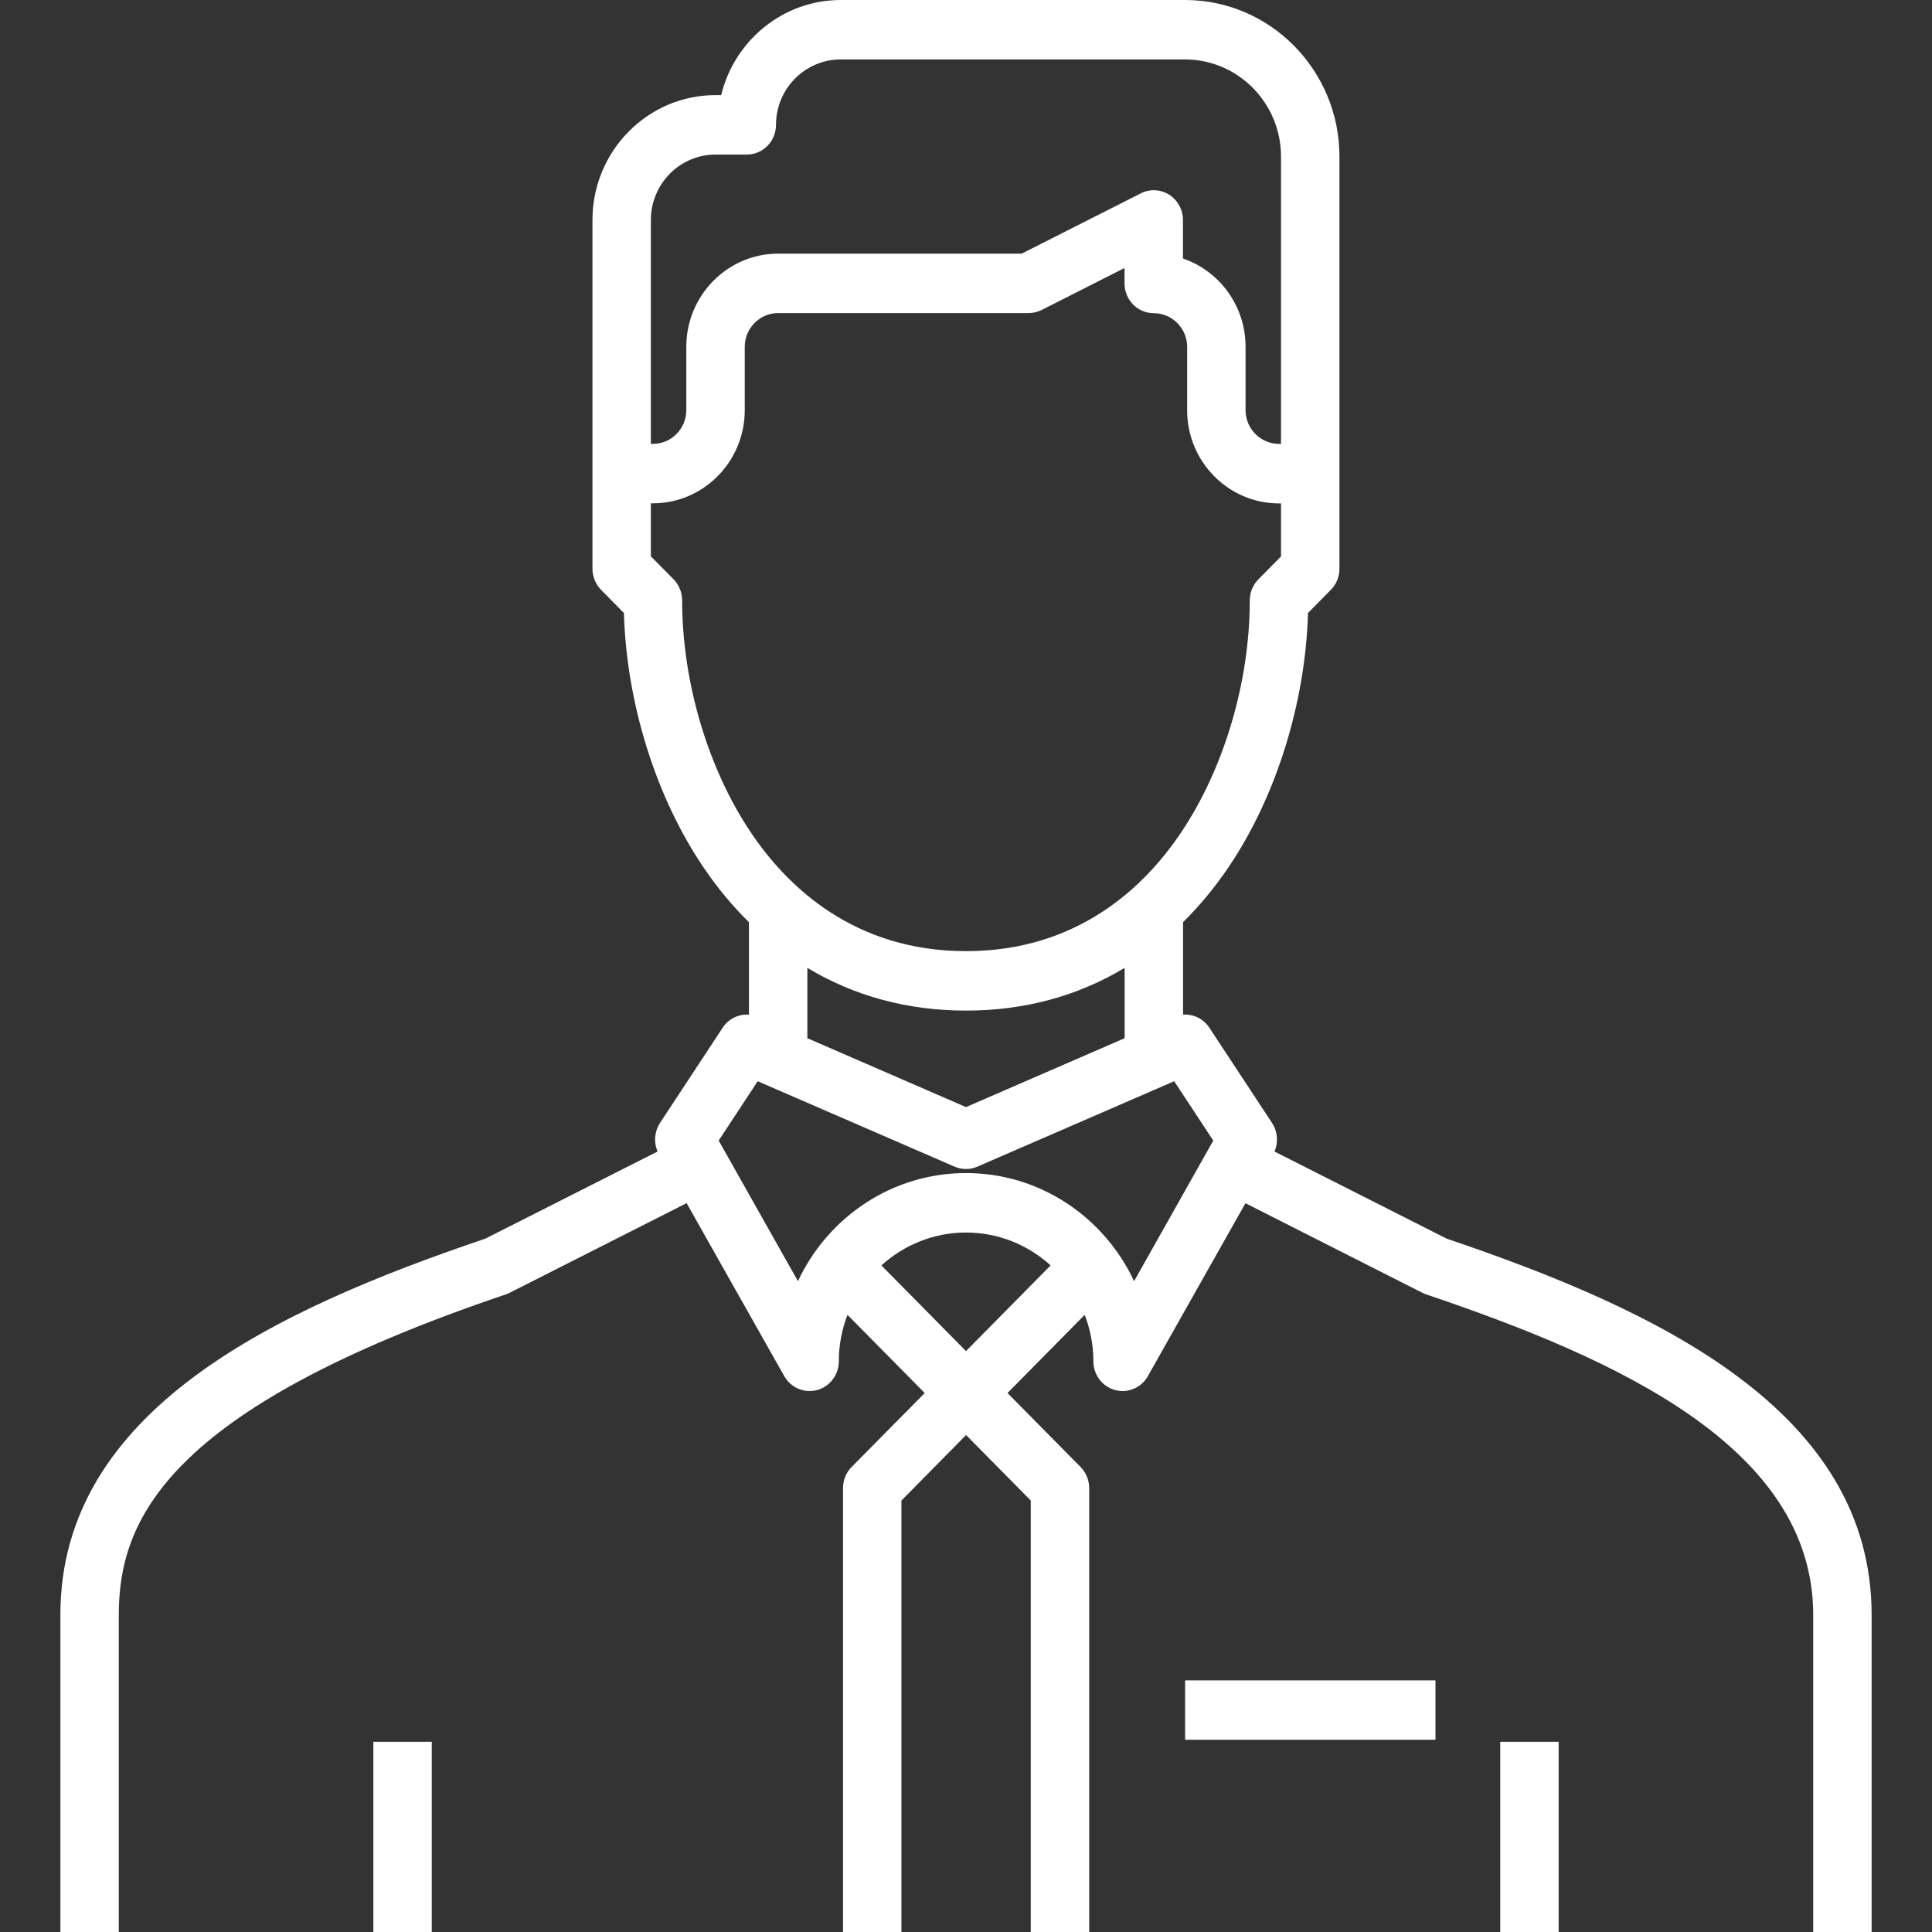 <svg width="64" height="64" viewBox="0 0 64 64" fill="none" xmlns="http://www.w3.org/2000/svg">
<rect x="0" y="0" width="64" height="64" fill="#333333" stroke="none"/>
<path fill-rule="evenodd" clip-rule="evenodd" d="M40.703 28.718C42.277 26.388 43.245 23.27 43.329 20.306L44.087 19.538C44.271 19.354 44.371 19.102 44.371 18.839V5.186C44.371 2.327 42.077 0 39.255 0H27.852C25.939 0 24.326 1.346 23.89 3.151H23.703C21.455 3.151 19.626 5.005 19.626 7.286V18.839C19.626 19.102 19.729 19.351 19.91 19.538L20.668 20.306C20.752 23.273 21.719 26.388 23.294 28.718C23.755 29.401 24.261 30.011 24.81 30.549V33.611C24.472 33.588 24.135 33.745 23.939 34.045L21.865 37.196C21.68 37.48 21.65 37.837 21.785 38.144L16.077 41.032C9.103 43.392 2 46.723 2 53.497V64H3.935V53.497C3.935 50.386 5.458 46.694 16.752 42.88C16.794 42.867 16.839 42.847 16.877 42.828L22.745 39.856L25.978 45.584C26.197 45.972 26.642 46.159 27.068 46.047C27.491 45.932 27.787 45.542 27.787 45.095C27.787 44.551 27.89 44.035 28.074 43.556L30.633 46.146L28.21 48.597C28.026 48.781 27.926 49.034 27.926 49.296V64H29.861V49.707L32.003 47.537L34.145 49.707V64H36.081V49.296C36.081 49.034 35.978 48.784 35.797 48.597L33.374 46.146L35.932 43.556C36.116 44.035 36.22 44.554 36.22 45.095C36.22 45.542 36.513 45.932 36.939 46.047C37.023 46.07 37.107 46.08 37.187 46.08C37.526 46.08 37.852 45.896 38.026 45.584L41.257 39.858L47.123 42.828C47.164 42.847 47.206 42.867 47.248 42.88C53.587 45.02 60.065 47.954 60.065 53.497V64H62V53.497C62 46.723 54.897 43.392 47.923 41.032L42.218 38.145C42.351 37.838 42.324 37.48 42.136 37.196L40.062 34.045C39.865 33.744 39.529 33.587 39.19 33.611V30.549C39.736 30.008 40.242 29.401 40.703 28.718ZM37.255 34.392V32.062C35.706 32.995 33.939 33.477 32 33.477C30.061 33.477 28.294 32.995 26.745 32.062V34.392L32 36.674L37.255 34.392ZM21.561 7.286C21.561 6.091 22.523 5.12 23.703 5.12H24.739C25.274 5.12 25.706 4.68 25.706 4.135C25.706 2.941 26.668 1.969 27.848 1.969H39.255C41.01 1.969 42.435 3.413 42.435 5.186V14.704H42.368C41.758 14.704 41.261 14.201 41.261 13.588V11.487C41.261 10.128 40.39 8.973 39.187 8.563V7.286C39.187 6.945 39.013 6.63 38.729 6.449C38.445 6.269 38.087 6.252 37.787 6.407L33.845 8.402H25.777C24.1 8.402 22.735 9.787 22.735 11.487V13.588C22.735 14.201 22.239 14.704 21.629 14.704H21.561V7.286ZM24.89 27.602C23.455 25.479 22.597 22.594 22.597 19.889C22.597 19.627 22.494 19.377 22.313 19.19L21.561 18.429V16.673H21.629C23.306 16.673 24.671 15.288 24.671 13.588V11.487C24.671 10.873 25.168 10.371 25.777 10.371H34.071C34.219 10.371 34.368 10.335 34.503 10.27L37.252 8.878V9.39C37.252 9.935 37.684 10.375 38.219 10.375C38.829 10.375 39.326 10.877 39.326 11.491V13.591C39.326 15.291 40.69 16.676 42.368 16.676H42.435V18.432L41.684 19.193C41.5 19.377 41.4 19.63 41.4 19.892C41.4 22.597 40.542 25.482 39.106 27.605C37.907 29.384 35.694 31.508 32 31.508C28.306 31.508 26.093 29.384 24.89 27.602ZM12.368 57.699H14.303V64H12.368V57.699ZM49.697 57.699H51.632V64H49.697V57.699ZM39.258 55.664H47.552V57.633H39.258V55.664ZM29.197 41.918L32 44.757L34.803 41.918C34.058 41.242 33.078 40.829 32 40.829C30.923 40.829 29.942 41.245 29.197 41.918ZM32 38.859C34.458 38.859 36.581 40.327 37.568 42.44L40.191 37.783L38.897 35.817L32.378 38.646C32.136 38.751 31.861 38.751 31.62 38.646L25.1 35.817L23.807 37.783L26.433 42.44C27.42 40.327 29.542 38.859 32 38.859Z" fill="white"/>
</svg>
